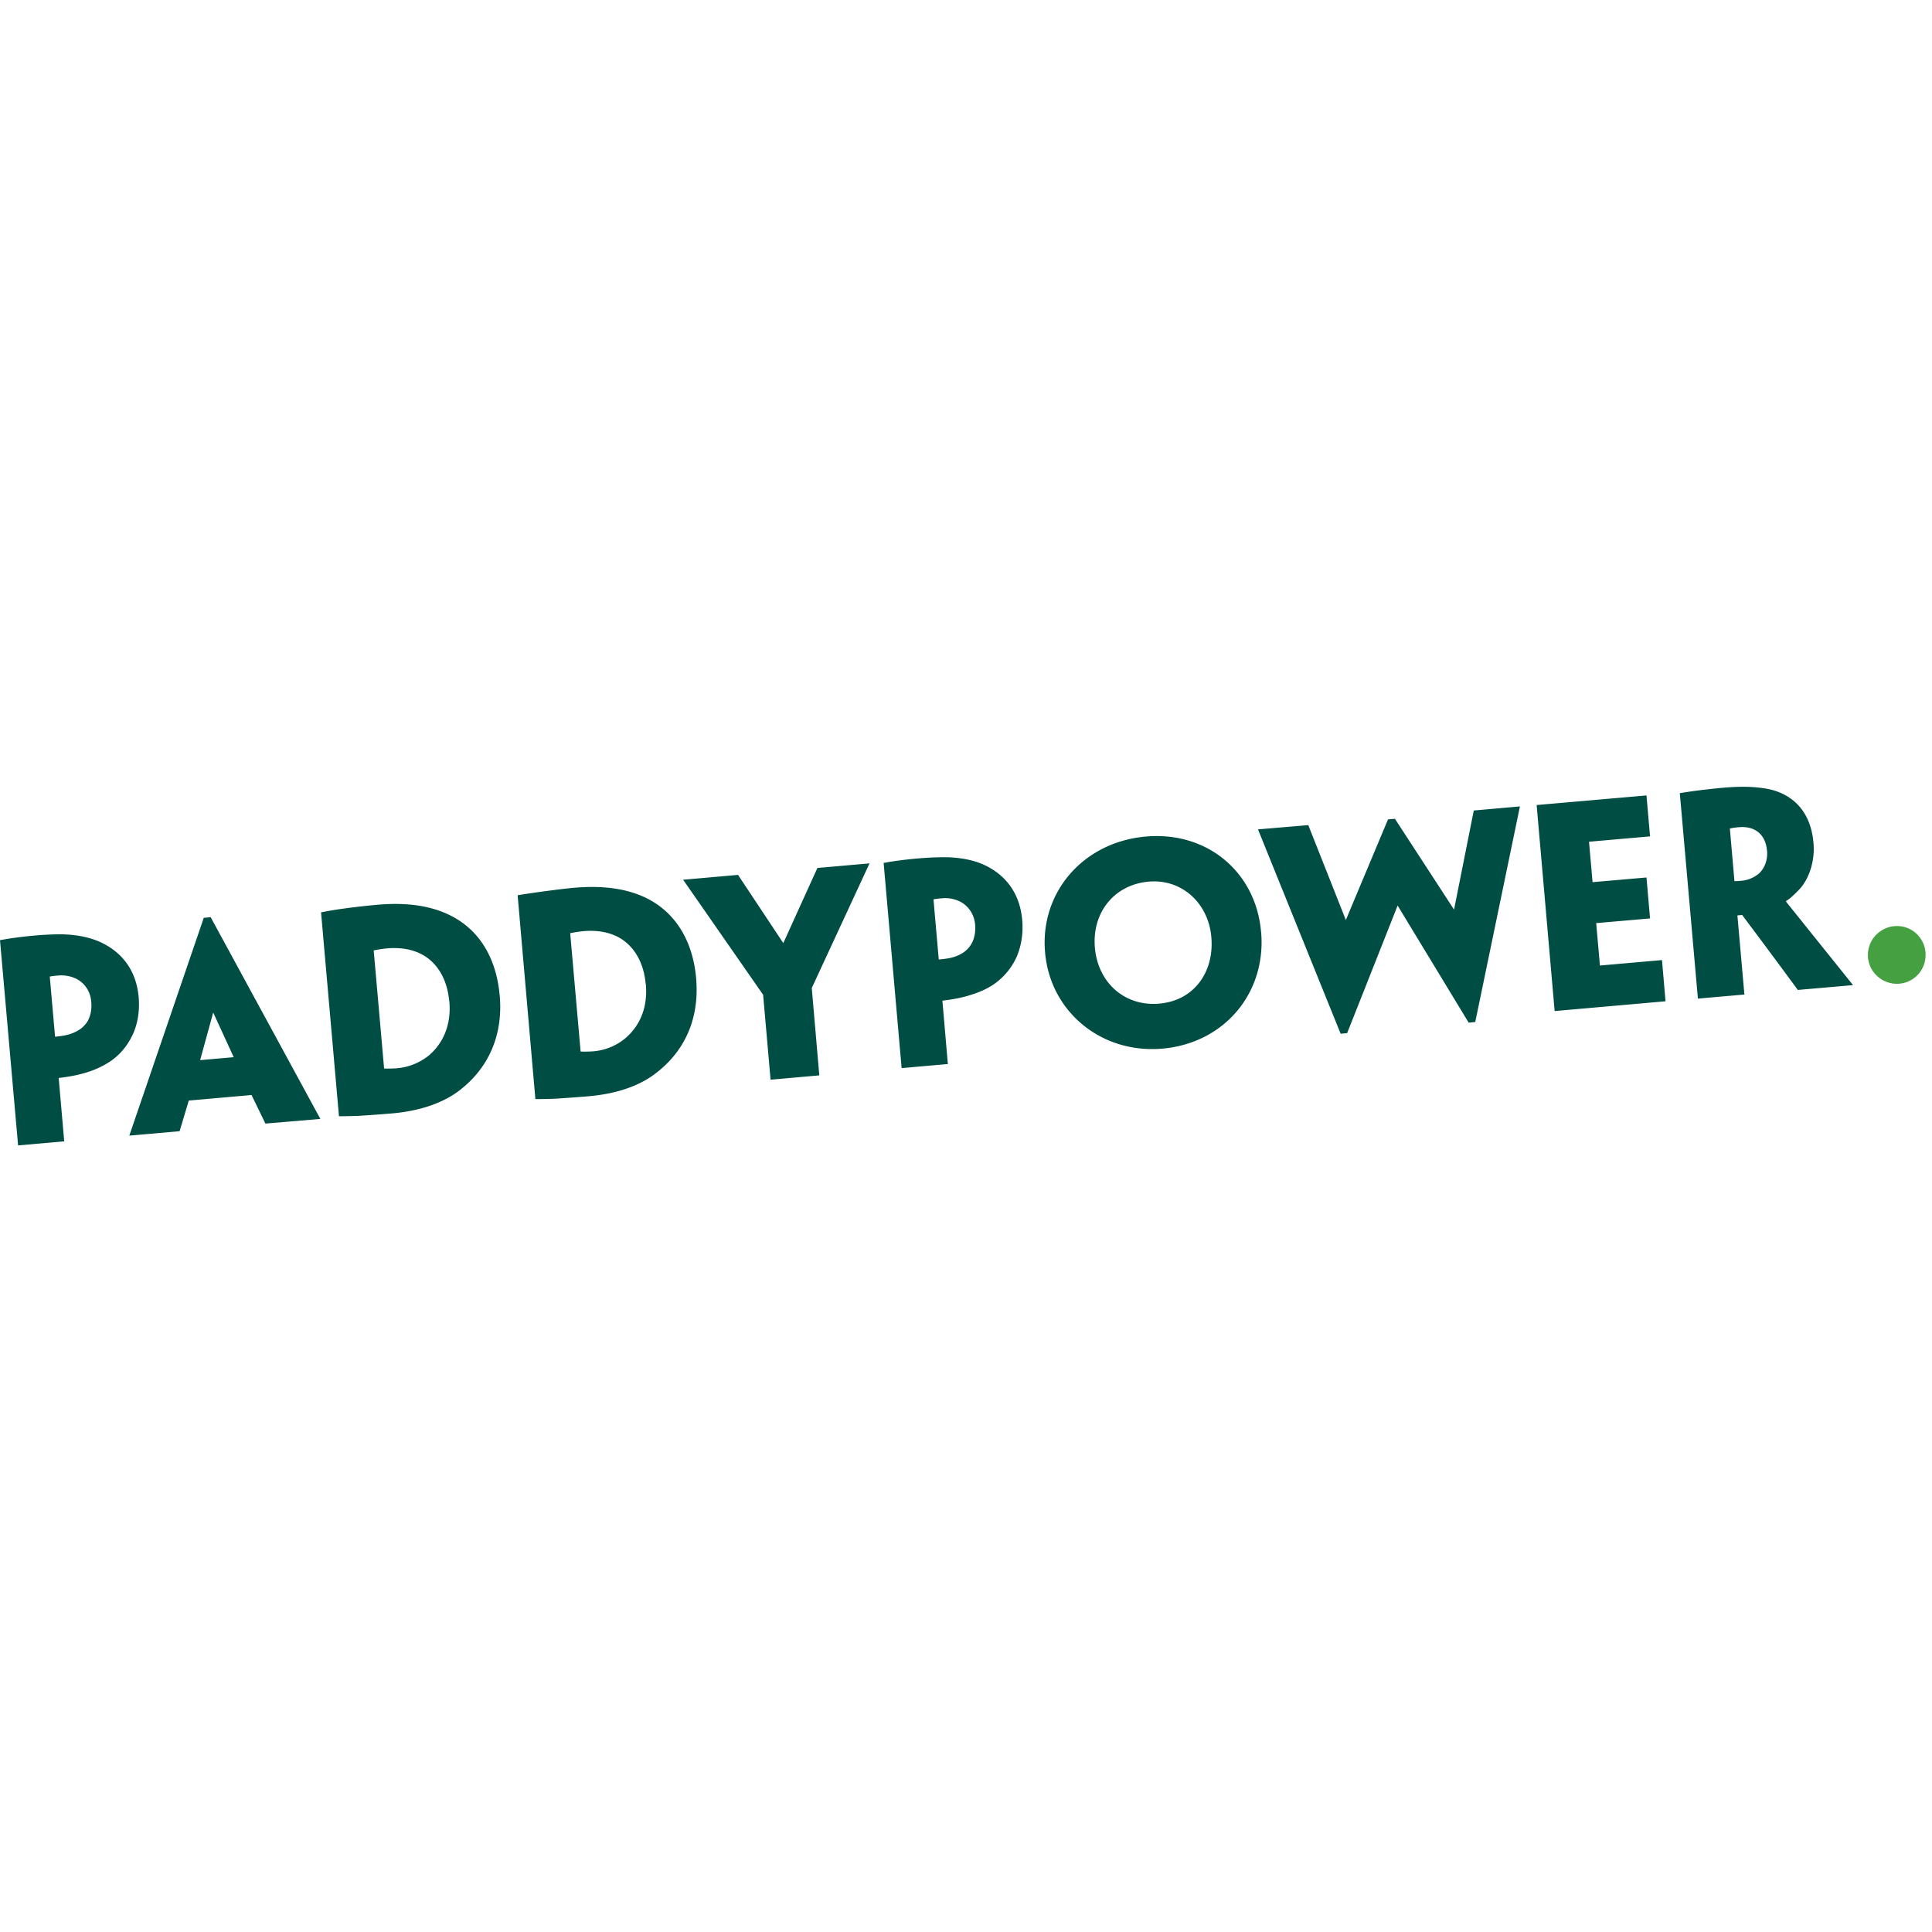 <svg xmlns="http://www.w3.org/2000/svg" width="1em" height="1em" fill="none" viewBox="0 0 140 26" class="header__logo-icon"><g clip-path="url(#header_desktop_logo_svg__clip0_3613_190690)"><path fill="#004D43" fill-rule="evenodd" d="M13.015 24.971l.665-2.22 4.548-.402 1.004 2.07 3.983-.338-7.948-14.616-.501.044L9.37 25.291l3.644-.32zm2.434-8.6l1.487 3.237h-.006l-2.428.213.947-3.45zm17.94 5.57c2.039-1.611 3.074-3.957 2.823-6.811h-.007v-.02c-.188-2.176-1.122-4.547-3.563-5.77-1.317-.659-3.017-.979-5.294-.778a53.77 53.77 0 00-2.345.264c-.885.119-1.362.213-1.738.288l1.298 14.772c.408 0 .985-.012 1.38-.025.615-.038 1.543-.1 2.49-.182 1.989-.175 3.72-.753 4.956-1.737zm-2.56-9.628c1.03.678 1.6 1.863 1.72 3.218h.012v.019c.157 1.775-.49 3.073-1.462 3.914a4.269 4.269 0 01-2.346.947 8.37 8.37 0 01-.878.019c-.018.006-.044.006-.044-.032l-.752-8.53.067-.013c.242-.043.573-.103.899-.132 1.148-.1 2.082.132 2.785.59zm16.792 8.38c2.04-1.6 3.074-3.945 2.823-6.8v-.012c-.188-2.176-1.123-4.547-3.563-5.783-1.317-.652-3.017-.966-5.294-.765-.715.062-2.716.313-4.077.54l1.286 14.771c.408 0 .985-.012 1.38-.025.615-.038 1.543-.1 2.49-.182 2.001-.175 3.72-.746 4.956-1.744zm-2.552-9.628c1.028.69 1.6 1.863 1.718 3.23h.013v.02c.157 1.774-.49 3.06-1.462 3.9a4.139 4.139 0 01-2.346.967 8.234 8.234 0 01-.878.018c-.019 0-.044 0-.044-.037l-.752-8.543.065-.012c.242-.044.574-.104.907-.133 1.141-.1 2.07.132 2.779.59zm14.301 9.86l-.546-6.329 4.184-9.032-3.776.332-2.471 5.445-3.28-4.943-3.978.351 5.796 8.337.54 6.153 3.531-.314zm7.164-15.719c-.854.063-2.002.226-2.497.326l-.006-.006 1.304 14.872 3.35-.294-.395-4.592c.677-.081 1.386-.2 2.045-.414.59-.182 1.135-.414 1.612-.728a4.817 4.817 0 001.725-2.038c.32-.747.489-1.656.401-2.66-.182-2.126-1.386-3.374-2.779-4.008-.853-.389-1.831-.52-2.66-.546a21.772 21.772 0 00-2.1.088zm3.092 3.155c.57.32.972.904 1.035 1.638v.018c.031.408-.013.766-.138 1.104a1.888 1.888 0 01-.59.81c-.326.263-.79.451-1.298.526a6.49 6.49 0 01-.609.07l-.382-4.36c.232-.038.42-.057.577-.07a2.43 2.43 0 011.405.264zM84.24 18.987c4.51-.401 7.534-4.064 7.145-8.462l-.007-.006V10.5c-.376-4.278-3.87-7.276-8.349-6.88-4.553.4-7.677 4.064-7.3 8.38.363 4.302 4.07 7.376 8.511 6.987zm-1.004-12.1c2.41-.213 4.329 1.562 4.542 4.015v.019c.22 2.49-1.236 4.585-3.764 4.804-2.546.226-4.453-1.549-4.673-4.04-.226-2.546 1.393-4.578 3.895-4.798zm23.19 10.218l.477-.044v-.006l3.237-15.619-3.344.295-1.43 7.182-4.284-6.58-.502.044-3.055 7.29-2.722-6.876-3.644.308 5.99 14.81.47-.045 3.658-9.245 5.149 8.486zM119.311.64l-7.96.696 1.305 14.929 8.035-.709-.257-2.986-4.497.396-.27-3.074 3.901-.339-.257-2.967-3.908.339-.257-2.93 4.422-.388-.257-2.967zm3.776-.364a32.35 32.35 0 00-1.361.2V.49l1.311 14.873 3.369-.295-.508-5.733.345-.032a670.089 670.089 0 014.033 5.432l4.002-.35s-4.705-5.86-4.849-6.041v-.057c.226-.12.577-.445.891-.771.552-.534 1.235-1.8 1.091-3.438-.238-2.76-2.051-3.688-3.375-3.92-.884-.157-1.856-.188-3.086-.082-.52.044-1.442.145-1.863.201zm2.93 2.666c1.154-.1 1.925.527 2.026 1.7h.006v.019c.069.815-.307 1.405-.627 1.668a2.27 2.27 0 01-1.242.496c-.17.018-.364.03-.496.025l-.332-3.814.066-.013c.15-.028.315-.06.599-.081zM2.497 10.795A27.21 27.21 0 000 11.127L1.311 26l3.343-.295-.401-4.591c.69-.082 1.399-.201 2.057-.414a6.583 6.583 0 001.606-.74c.715-.459 1.317-1.149 1.725-2.04.326-.733.495-1.643.408-2.659-.188-2.126-1.393-3.362-2.785-3.995-.853-.39-1.838-.534-2.672-.559-.71-.012-1.5.032-2.095.088zm3.092 3.162c.57.32.96.89 1.022 1.624v.013c.038.42-.006.778-.131 1.116-.113.345-.345.602-.577.797-.327.257-.797.458-1.311.54a5.394 5.394 0 01-.603.075l-.382-4.36c.232-.038.42-.056.564-.069.533-.05 1.01.05 1.418.264z" clip-rule="evenodd"></path><path fill="#45A041" d="M139.533 12.207a2.072 2.072 0 01-2.076 2.082c-1.161 0-2.108-.947-2.102-2.088 0-1.16.948-2.096 2.108-2.096 1.167 0 2.076.948 2.076 2.102h-.006z"></path></g><defs><clipPath id="header_desktop_logo_svg__clip0_3613_190690"><path fill="#fff" d="M0 0h139.534v26H0z"></path></clipPath></defs></svg>